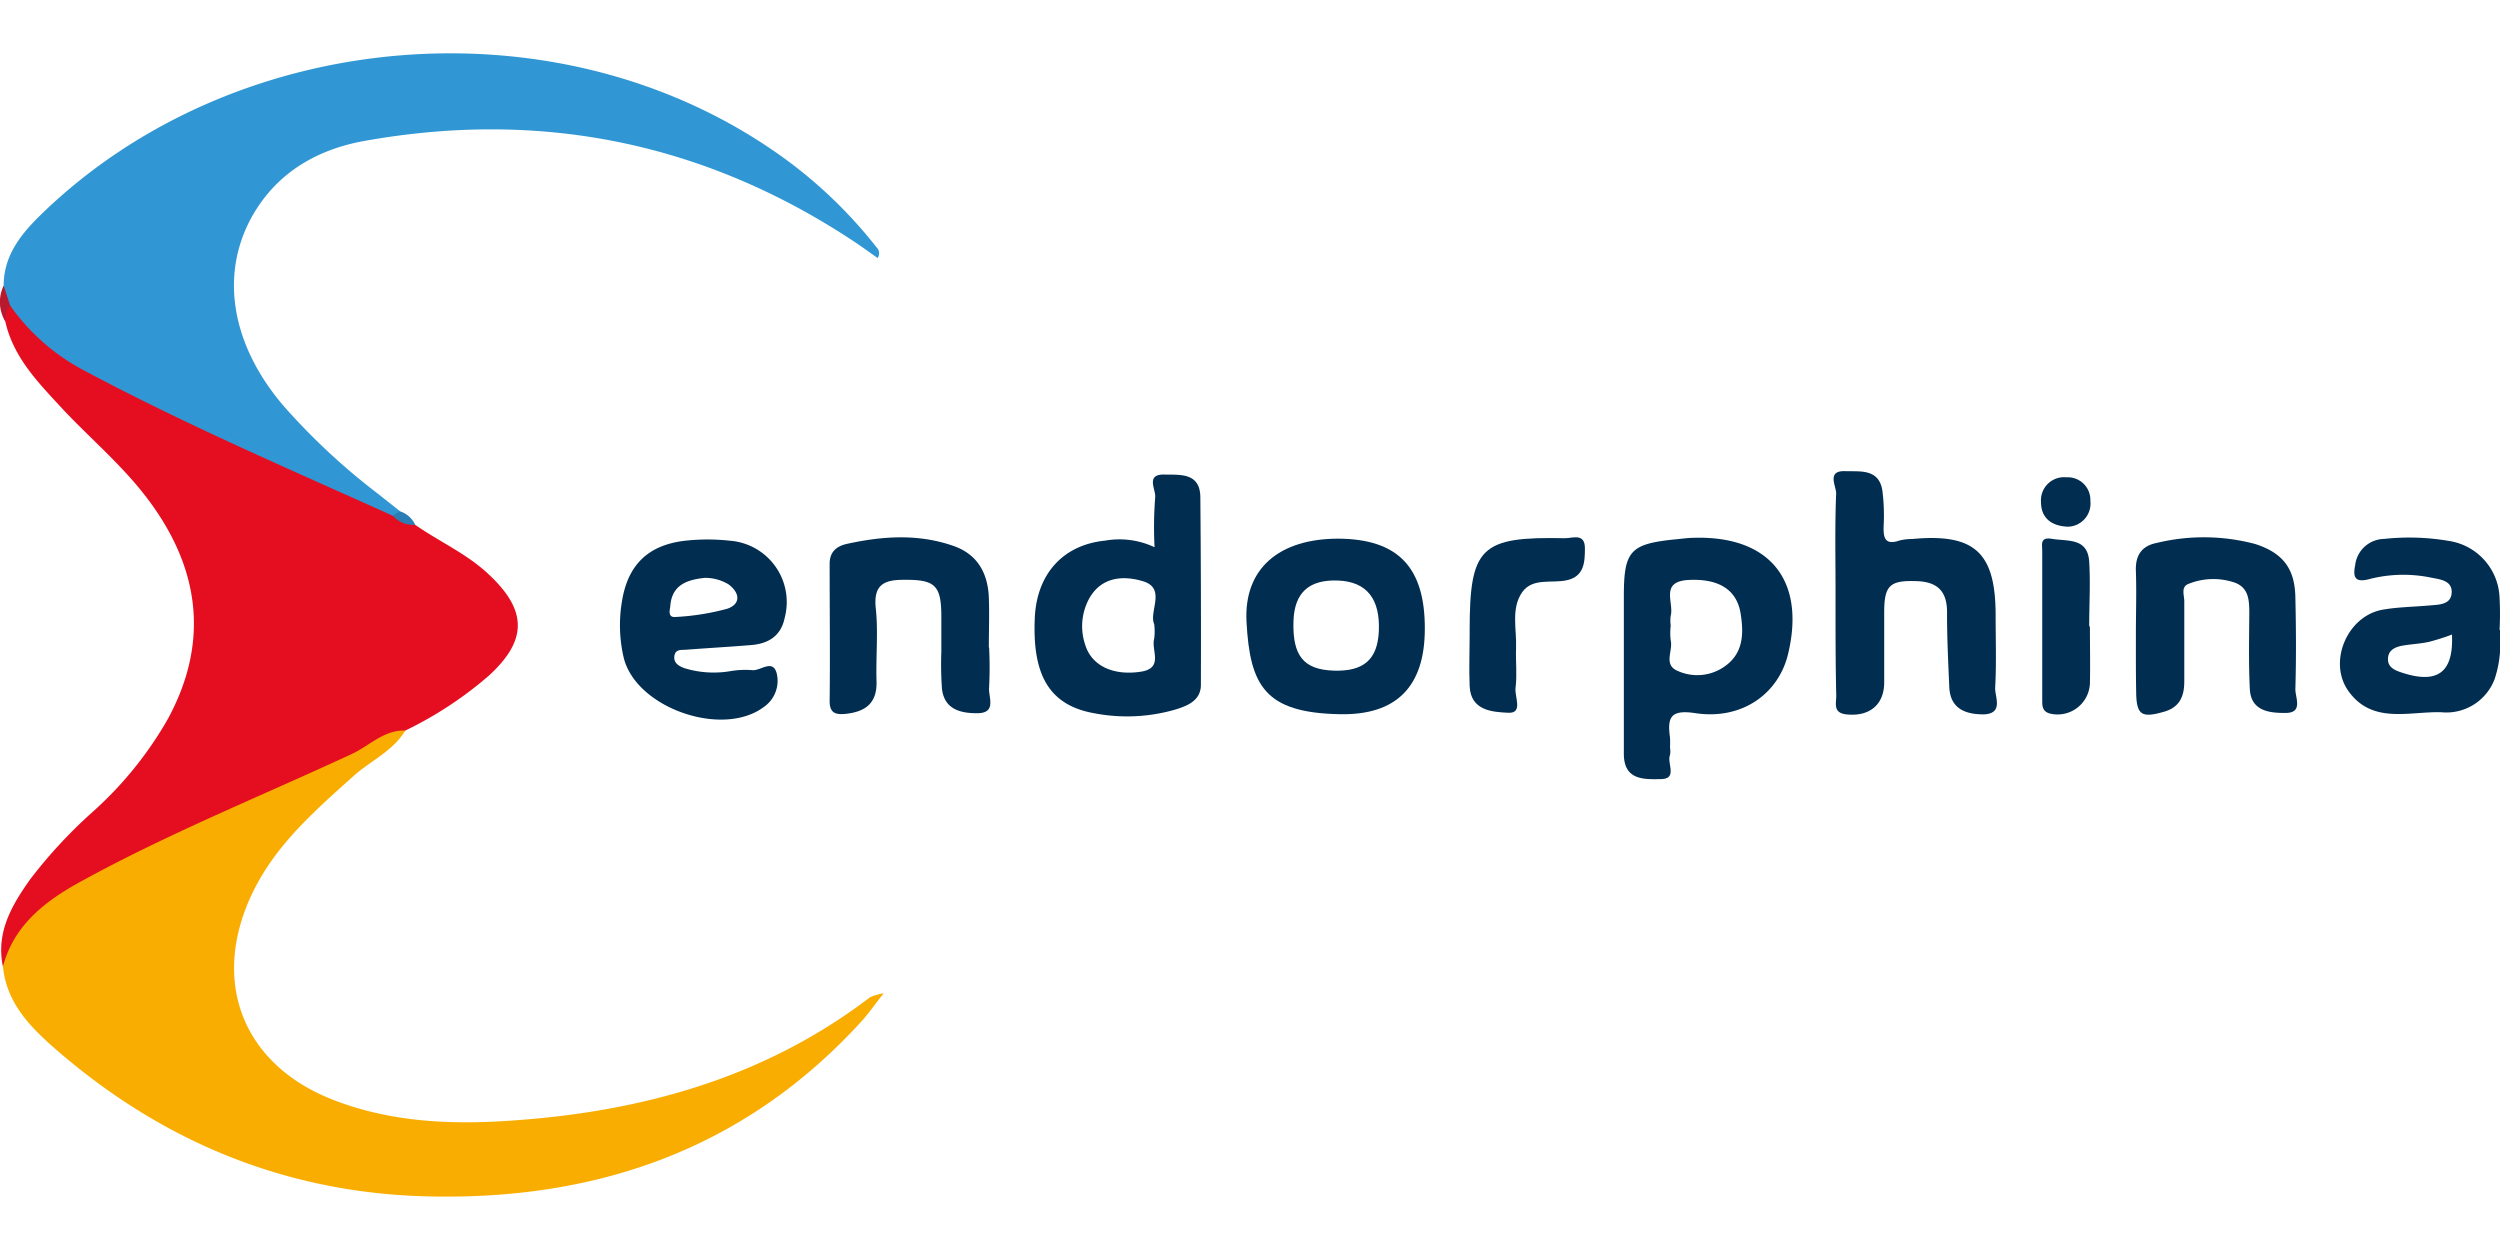 <?xml version="1.0"?>
<svg xmlns="http://www.w3.org/2000/svg" viewBox="0 0 280 128.02" width="60" height="30"><defs><style>.cls-1{fill:#e40e20;}.cls-2{fill:#f9ad00;}.cls-3{fill:#3097d4;}.cls-4{fill:#012d51;}.cls-5{fill:#b8192f;}.cls-6{fill:#2c7db4;}</style></defs><g id="&#x421;&#x43B;&#x43E;&#x439;_2" data-name="&#x421;&#x43B;&#x43E;&#x439; 2"><g id="&#x421;&#x43B;&#x43E;&#x439;_1-2" data-name="&#x421;&#x43B;&#x43E;&#x439; 1"><path class="cls-1" d="M.33,102.27c-.81-3.83,1-6.89,3.06-9.79a54.68,54.68,0,0,1,7-7.55,41.46,41.46,0,0,0,8.4-10.38c4.83-8.88,3.71-17.73-3.57-26.3-2.47-2.9-5.36-5.43-8-8.21C4.49,37.07,1.52,34.18.59,30c-.31-.7-.47-1.37.29-1.9,1.32-.11,2,.87,2.77,1.65a37.51,37.51,0,0,0,10,7c9.53,4.7,19.4,8.68,28.82,13.6.58.31,1.09.71,1.68,1,.85.4,1.57,1,2.38,1.46,2.72,1.9,5.81,3.24,8.25,5.57,4.26,4,4.31,7.32,0,11.28a42.49,42.49,0,0,1-9.42,6.19c-9,5.77-19,9.53-28.71,14A63.48,63.48,0,0,0,7,95.33,15,15,0,0,0,1.84,101C1.56,101.62,1.39,102.56.33,102.27Z"/><path class="cls-2" d="M.33,102.27c1.24-4.75,4.9-7.45,8.83-9.59,9.78-5.36,20.13-9.53,30.23-14.22,2-.92,3.6-2.71,6-2.63-1.38,2.31-3.87,3.37-5.78,5.08-4.3,3.87-8.66,7.63-11.28,13-4.79,9.84-1.28,19.25,8.92,23.26C45,120.19,53,120,61,119.2c13.3-1.37,25.69-5.28,36.46-13.51a7.33,7.33,0,0,1,1.52-.44c-1.08,1.37-1.71,2.28-2.44,3.09C83.4,122.79,66.69,128.52,47.62,128c-15.87-.45-29.75-6.26-41.66-16.72C3.2,108.85.72,106.2.33,102.27Z"/><path class="cls-3" d="M44,51.78C32.44,46.56,20.73,41.54,9.49,35.54a23.47,23.47,0,0,1-8.34-7.29C.25,27.71.3,26.85.41,26c0-3.49,2.08-5.93,4.36-8.13C26.26-2.87,61.82-6,86.38,10.72a52,52,0,0,1,11.8,11,.91.91,0,0,1,.11,1.19c-.79-.56-1.57-1.13-2.37-1.67C79.1,10,60.66,6.23,40.79,9.8c-4.95.89-9.33,3.25-12.15,7.76-4.1,6.58-3,14.75,3.11,21.9a73.22,73.22,0,0,0,10.63,9.89l2.41,1.91C44.86,51.89,44.58,52,44,51.78Z"/><path class="cls-4" d="M205.58,60.15c0-3.63-.08-7.27.07-10.89,0-.8-1.09-2.56,1-2.48,1.64.06,3.81-.32,4.18,2.21a22.06,22.06,0,0,1,.14,3.9c-.05,1.33.12,2.23,1.8,1.65a5.73,5.73,0,0,1,1.38-.16c7-.66,9.36,1.49,9.36,8.54,0,2.7.1,5.41-.05,8.1-.06,1,1,2.92-1.29,3-2,0-3.74-.6-3.85-3.06-.12-2.79-.26-5.59-.25-8.38,0-2.33-1.06-3.39-3.34-3.48-3.06-.12-3.7.45-3.7,3.5,0,2.61,0,5.22,0,7.83s-1.76,3.86-4.24,3.59c-1.51-.16-1.13-1.23-1.13-2.07C205.57,68,205.58,64.07,205.58,60.15Z"/><path class="cls-4" d="M239.22,65c0-2.33.08-4.66,0-7-.08-1.8.65-2.86,2.37-3.19a22.39,22.39,0,0,1,11,.13c3.08,1,4.42,2.73,4.49,5.93.08,3.44.1,6.89,0,10.33,0,1,.93,2.73-1.24,2.66-1.8,0-3.74-.29-3.86-2.68-.14-2.79-.08-5.58-.06-8.37,0-1.44,0-2.92-1.58-3.53a7.42,7.42,0,0,0-5.19.11c-.94.33-.5,1.28-.51,2,0,3,0,5.95,0,8.93,0,1.6-.46,2.88-2.25,3.4-2.56.74-3.12.38-3.14-2.29C239.21,69.28,239.22,67.14,239.22,65Z"/><path class="cls-4" d="M110.78,66.53a44.18,44.18,0,0,1,0,4.46c-.11,1.07.93,2.92-1.38,2.9-1.86,0-3.63-.45-3.9-2.73a38.74,38.74,0,0,1-.07-4.18c0-1.3,0-2.61,0-3.91,0-3.56-.73-4.16-4.26-4.12-2.27,0-3.36.64-3.08,3.23s0,5.39.08,8.09c.09,2.53-1.27,3.48-3.54,3.7-1.11.1-1.72-.15-1.71-1.46.06-5.12,0-10.24,0-15.36,0-1.42.87-2,2-2.24,4-.87,7.93-1.12,11.83.23,2.68.92,3.89,3,4,5.8.07,1.86,0,3.73,0,5.59Z"/><path class="cls-4" d="M164.6,65.25v-.56c0-9.42,1.2-10.6,10.68-10.4.86,0,2.26-.62,2.23,1.18,0,1.53-.1,3.09-2,3.52-1.69.39-3.81-.31-5,1.31-1.31,1.84-.63,4.16-.71,6.28-.06,1.49.13,3-.06,4.46-.13,1,.9,2.89-.83,2.8s-4.2-.21-4.31-3c-.08-1.86,0-3.73,0-5.59Z"/><path class="cls-4" d="M234.07,64.17c0,2.14.05,4.28,0,6.42a3.63,3.63,0,0,1-4.47,3.34c-.85-.23-.87-.82-.87-1.49,0-5.59,0-11.17,0-16.76,0-.67-.27-1.55,1.08-1.32,1.79.3,4-.15,4.18,2.55.15,2.41,0,4.84,0,7.26Z"/><path class="cls-4" d="M231.59,53c-1.93-.08-3-1.06-3-2.78a2.59,2.59,0,0,1,2.86-2.75,2.53,2.53,0,0,1,2.67,2.64A2.59,2.59,0,0,1,231.59,53Z"/><path class="cls-5" d="M.41,26l.74,2.27C.56,28.68.72,29.37.59,30A4.2,4.2,0,0,1,.41,26Z"/><path class="cls-6" d="M44,51.78l.75-.52a2.87,2.87,0,0,1,1.76,1.53A3.05,3.05,0,0,1,44,51.78Z"/><path class="cls-4" d="M134.44,49.76c0-2.83-2.24-2.56-4-2.6-2.21-.06-.94,1.71-1.06,2.57a43.31,43.31,0,0,0-.07,5.57,9.21,9.21,0,0,0-5.54-.74c-4.69.47-7.63,3.71-7.87,8.59-.31,6.57,1.68,9.89,6.74,10.76a19.39,19.39,0,0,0,8.86-.39c1.41-.42,3-1,3-2.81Q134.53,60.23,134.44,49.76Zm-5.17,14.15a6.61,6.61,0,0,1,0,1.64c-.37,1.28,1.13,3.32-1.56,3.7-3,.44-5.42-.64-6.16-3a6.49,6.49,0,0,1,.4-5.13c1.37-2.54,3.89-2.68,6.1-2C130.64,59.93,128.65,62.51,129.27,63.91Z"/><path class="cls-4" d="M189.85,54.24c-.75,0-1.49.11-2.23.18-5.06.51-5.75,1.29-5.75,6.41v2.8q0,7.4,0,14.8c0,3,2.28,2.87,4.17,2.84s.63-1.8,1-2.7a2.35,2.35,0,0,0,0-.84,10.25,10.25,0,0,0,0-1.11c-.3-2.2,0-3.17,2.82-2.74,5.21.8,9.37-2.15,10.42-6.69C202.22,59,198.2,54.05,189.85,54.24Zm3.41,14.34a5.31,5.31,0,0,1-5.32.59c-1.7-.68-.54-2.27-.82-3.42a7.15,7.15,0,0,1,0-1.67,4.1,4.1,0,0,1,0-1.11c.39-1.43-1.23-3.79,1.92-4,3.35-.19,5.47,1,5.91,3.76C195.3,64.92,195.28,67.1,193.26,68.58Z"/><path class="cls-4" d="M76.85,66.78c2.42-.19,4.83-.32,7.25-.52,1.94-.15,3.37-1,3.79-3.07a6.89,6.89,0,0,0-6.15-8.62,22.77,22.77,0,0,0-5,0c-4.1.47-6.4,2.66-7.07,6.73a16,16,0,0,0,.19,6.39c1.39,5.62,11.08,9,15.72,5.48A3.56,3.56,0,0,0,87,69.46c-.44-1.74-1.86-.23-2.82-.4a10.19,10.19,0,0,0-2.51.14,11.18,11.18,0,0,1-5-.35c-.59-.21-1.26-.57-1.14-1.37S76.33,66.82,76.85,66.78Zm-1.78-4.84c.15-2.39,1.83-3,3.88-3.21a5.11,5.11,0,0,1,2.62.71c1.36,1,1.38,2.24-.12,2.75a27.37,27.37,0,0,1-5.76.92C74.78,63.21,75,62.38,75.07,61.94Z"/><path class="cls-4" d="M149.9,54.34c-6.62,0-10.62,3.33-10.29,9.34C140,70.83,141.69,73.83,150,74c6.42.15,9.58-3.11,9.58-9.57C159.6,57.54,156.57,54.38,149.9,54.34Zm4.53,10.37c-.15,3.18-1.71,4.53-5.08,4.41s-4.61-1.69-4.48-5.58c.11-3.16,1.75-4.64,5-4.51S154.59,61.14,154.43,64.71Z"/><path class="cls-4" d="M280,64.56h-.05a33.8,33.8,0,0,0,0-3.63,6.68,6.68,0,0,0-5.7-6.34,26.26,26.26,0,0,0-7.25-.22,3.32,3.32,0,0,0-3.22,2.93c-.25,1.25-.1,2,1.5,1.59a15.31,15.31,0,0,1,6.93-.2c1,.21,2.52.29,2.37,1.8-.13,1.26-1.44,1.24-2.46,1.33-1.76.16-3.55.17-5.28.48-3.94.7-6.16,5.86-3.8,9.13,2.67,3.71,6.78,2.25,10.36,2.35a5.78,5.78,0,0,0,6-3.72,12.49,12.49,0,0,0,.6-3A21,21,0,0,0,280,64.56Zm-11,4.78c-.86-.28-1.63-.63-1.54-1.66.07-.87.82-1.21,1.58-1.35,1-.18,2-.21,3-.43a25.65,25.65,0,0,0,2.58-.82C274.82,69.34,273,70.66,269,69.34Z"/></g></g></svg>
